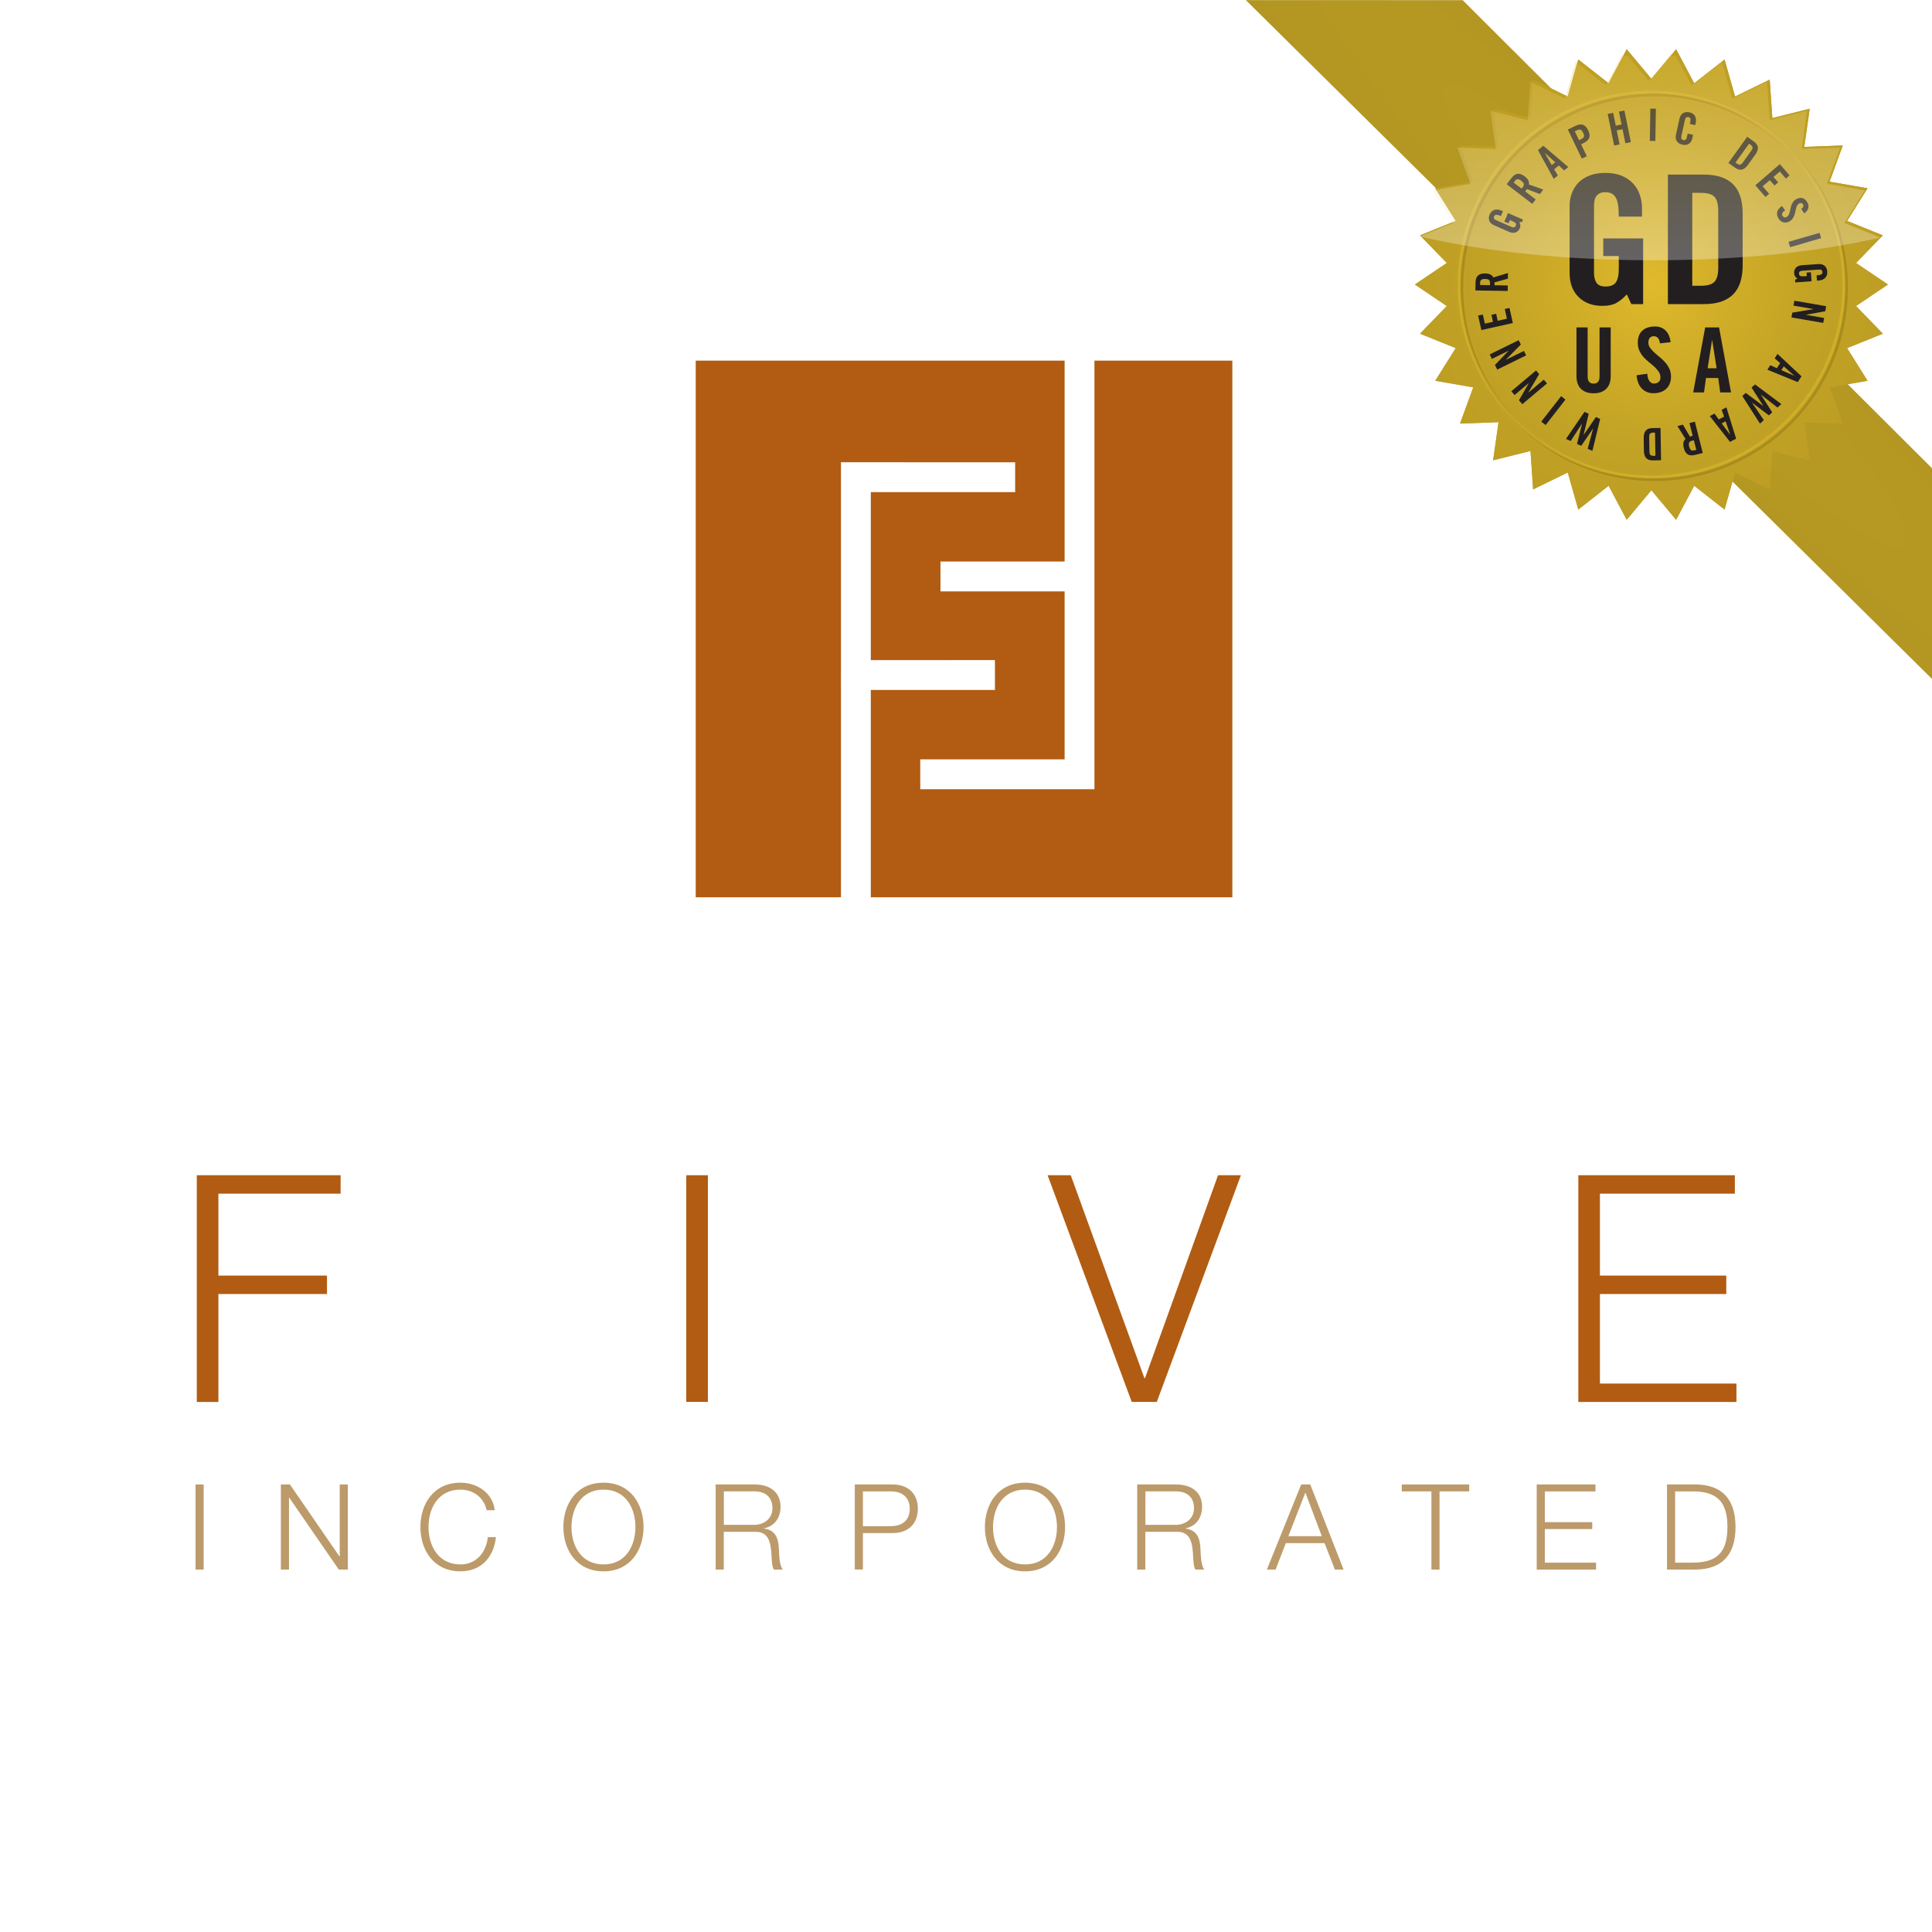 <svg viewBox="0 0 500 500" xmlns:xlink="http://www.w3.org/1999/xlink" xmlns="http://www.w3.org/2000/svg" data-name="Layer 2" id="Layer_2">
  <defs>
    <style>
      .cls-1, .cls-2, .cls-3 {
        fill: none;
      }

      .cls-4 {
        fill: url(#linear-gradient);
        opacity: .3;
      }

      .cls-5 {
        clip-path: url(#clippath);
      }

      .cls-6 {
        fill: #fff;
      }

      .cls-7 {
        fill: #b15c12;
      }

      .cls-8 {
        fill: #bc9a6a;
      }

      .cls-9 {
        fill: #231f20;
      }

      .cls-2 {
        stroke: #937c17;
      }

      .cls-2, .cls-3 {
        opacity: .53;
        stroke-width: .72px;
      }

      .cls-3 {
        stroke: #e0ba2c;
      }

      .cls-10 {
        fill: url(#radial-gradient-2);
      }

      .cls-11 {
        fill: url(#radial-gradient);
      }
    </style>
    <clipPath id="clippath">
      <polygon points="322.41 .02 500 175.71 500 121.18 378.54 .04 322.41 .02" class="cls-1"></polygon>
    </clipPath>
    <radialGradient gradientUnits="userSpaceOnUse" gradientTransform="translate(729.51 -1398690.95) rotate(180) scale(445.89 -2791.98)" r=".32" fy="501" fx=".67" cy="501" cx=".67" id="radial-gradient">
      <stop stop-color="#b79a23" offset="0"></stop>
      <stop stop-color="#b79a23" offset=".01"></stop>
      <stop stop-color="#ac9120" offset=".46"></stop>
      <stop stop-color="#a68c1e" offset="1"></stop>
    </radialGradient>
    <radialGradient gradientUnits="userSpaceOnUse" r="61.05" fy="73.63" fx="427.38" cy="73.63" cx="427.38" id="radial-gradient-2">
      <stop stop-color="#e0ba2c" offset=".01"></stop>
      <stop stop-color="#d5b129" offset=".22"></stop>
      <stop stop-color="#c3a325" offset=".67"></stop>
      <stop stop-color="#bd9e24" offset="1"></stop>
    </radialGradient>
    <linearGradient gradientUnits="userSpaceOnUse" y2="8.56" x2="427.03" y1="66.93" x1="427.03" id="linear-gradient">
      <stop stop-color="#fff" offset="0"></stop>
      <stop stop-color="#e0ba2c" offset="1"></stop>
    </linearGradient>
  </defs>
  <g data-name="Five Inc" id="Five_Inc">
    <g>
      <g>
        <rect height="500" width="500" class="cls-6"></rect>
        <g>
          <g>
            <path d="M50.93,304.15h37.22v4.77h-31.63v21.2h28.1v4.77h-28.1v27.93h-5.59v-58.66Z" class="cls-7"></path>
            <path d="M177.61,304.15h5.59v58.66h-5.59v-58.66Z" class="cls-7"></path>
            <path d="M271.11,304.15h6l19.06,52.5h.16l18.9-52.5h5.92l-21.77,58.66h-6.49l-21.77-58.66Z" class="cls-7"></path>
            <path d="M408.48,304.15h40.5v4.77h-34.92v21.2h32.7v4.77h-32.7v23.17h35.33v4.77h-40.92v-58.66Z" class="cls-7"></path>
          </g>
          <g>
            <path d="M50.61,384.18h2.1v22.02h-2.1v-22.02Z" class="cls-8"></path>
            <path d="M72.69,384.18h2.34l12.83,18.63h.06v-18.63h2.1v22.02h-2.34l-12.83-18.62h-.06v18.62h-2.1v-22.02Z" class="cls-8"></path>
            <path d="M125.94,390.84c-.74-3.39-3.55-5.33-6.75-5.33-5.83,0-8.29,4.87-8.29,9.68s2.47,9.68,8.29,9.68c4.07,0,6.66-3.15,7.06-7.06h2.1c-.59,5.4-4.01,8.85-9.16,8.85-6.94,0-10.39-5.46-10.39-11.47s3.45-11.47,10.39-11.47c4.16,0,8.29,2.5,8.85,7.12h-2.1Z" class="cls-8"></path>
            <path d="M156.19,383.72c6.91,0,10.36,5.46,10.36,11.47s-3.45,11.47-10.36,11.47-10.39-5.46-10.39-11.47,3.45-11.47,10.39-11.47Zm0,21.15c5.8,0,8.26-4.87,8.26-9.68s-2.47-9.68-8.26-9.68-8.29,4.87-8.29,9.68,2.47,9.68,8.29,9.68Z" class="cls-8"></path>
            <path d="M185.23,384.18h10.08c3.64,0,6.69,1.76,6.69,5.74,0,2.78-1.45,5.06-4.29,5.61v.06c2.87,.37,3.7,2.34,3.85,4.97,.09,1.51,.09,4.53,1.02,5.64h-2.31c-.52-.86-.52-2.5-.59-3.42-.19-3.08-.43-6.51-4.41-6.35h-7.96v9.77h-2.1v-22.02Zm2.1,10.45h7.83c2.56,0,4.75-1.6,4.75-4.29s-1.6-4.38-4.75-4.38h-7.83v8.66Z" class="cls-8"></path>
            <path d="M221.22,384.18h9.78c3.95,0,6.54,2.31,6.54,6.29s-2.59,6.29-6.54,6.29h-7.68v9.43h-2.1v-22.02Zm2.1,10.79h7.22c2.9,0,4.9-1.48,4.9-4.5s-2-4.5-4.9-4.5h-7.22v9Z" class="cls-8"></path>
            <path d="M265.28,383.72c6.91,0,10.36,5.46,10.36,11.47s-3.45,11.47-10.36,11.47-10.39-5.46-10.39-11.47,3.45-11.47,10.39-11.47Zm0,21.15c5.8,0,8.26-4.87,8.26-9.68s-2.47-9.68-8.26-9.68-8.29,4.87-8.29,9.68,2.47,9.68,8.29,9.68Z" class="cls-8"></path>
            <path d="M294.33,384.18h10.08c3.64,0,6.69,1.76,6.69,5.74,0,2.78-1.45,5.06-4.29,5.61v.06c2.87,.37,3.7,2.34,3.85,4.97,.09,1.51,.09,4.53,1.02,5.64h-2.31c-.52-.86-.52-2.5-.59-3.42-.18-3.08-.43-6.51-4.41-6.35h-7.96v9.77h-2.1v-22.02Zm2.1,10.45h7.83c2.56,0,4.75-1.6,4.75-4.29s-1.6-4.38-4.75-4.38h-7.83v8.66Z" class="cls-8"></path>
            <path d="M336.75,384.18h2.34l8.63,22.02h-2.25l-2.68-6.84h-10.02l-2.65,6.84h-2.25l8.88-22.02Zm-3.33,13.38h8.66l-4.25-11.29-4.41,11.29Z" class="cls-8"></path>
            <path d="M362.78,384.18h17.45v1.79h-7.68v20.23h-2.1v-20.23h-7.68v-1.79Z" class="cls-8"></path>
            <path d="M397.71,384.18h15.2v1.79h-13.11v7.96h12.27v1.79h-12.27v8.7h13.26v1.79h-15.36v-22.02Z" class="cls-8"></path>
            <path d="M431.42,384.18h7.62c6.63,.15,10.11,3.79,10.11,11.01s-3.48,10.85-10.11,11.01h-7.62v-22.02Zm2.1,20.23h4.47c6.32,.03,9.07-2.65,9.07-9.22s-2.74-9.25-9.07-9.22h-4.47v18.44Z" class="cls-8"></path>
          </g>
          <polygon points="318.93 93.34 283.24 93.34 283.24 204.25 238.16 204.25 238.16 196.52 275.52 196.52 275.52 153.05 243.39 153.05 243.39 145.32 275.52 145.32 275.52 93.34 180.05 93.34 180.05 232.21 217.64 232.21 217.64 178.56 217.63 178.56 217.64 172.48 217.64 127.36 217.64 119.63 262.72 119.64 262.72 127.36 225.36 127.36 225.36 170.84 257.49 170.83 257.49 178.56 225.36 178.56 225.36 232.21 318.93 232.21 318.93 93.34" class="cls-7"></polygon>
        </g>
      </g>
      <g class="cls-5">
        <rect transform="translate(58.31 316.5) rotate(-45)" height="249.81" width="249.81" y="-37.04" x="286.3" class="cls-11"></rect>
      </g>
      <g>
        <g>
          <polygon points="488.6 73.63 480.34 79.2 487.28 86.36 478.03 90.09 483.32 98.54 473.5 100.25 476.91 109.62 466.95 109.26 468.35 119.13 458.67 116.71 458 126.65 449.04 122.28 446.31 131.87 438.46 125.72 433.78 134.52 427.38 126.87 420.99 134.52 416.31 125.72 408.46 131.87 405.73 122.28 396.77 126.65 396.09 116.71 386.42 119.12 387.82 109.26 377.86 109.62 381.27 100.25 371.45 98.54 376.74 90.09 367.5 86.36 374.43 79.2 366.17 73.63 374.43 68.06 367.5 60.91 376.74 57.17 371.45 48.73 381.27 47.01 377.86 37.65 387.82 38.01 386.42 28.14 396.09 30.55 396.77 20.61 405.73 24.98 408.46 15.4 416.31 21.55 420.99 12.75 427.38 20.39 433.78 12.75 438.46 21.55 446.31 15.4 449.04 24.98 458 20.61 458.68 30.56 468.35 28.14 466.95 38.01 476.91 37.65 473.5 47.01 483.32 48.73 478.03 57.17 487.27 60.91 480.34 68.06 488.6 73.63" class="cls-10"></polygon>
          <polygon points="488.6 73.63 480.34 79.2 487.28 86.36 478.03 90.09 483.32 98.54 473.5 100.25 476.91 109.62 466.95 109.26 468.35 119.13 458.67 116.71 458 126.65 449.04 122.28 446.31 131.87 438.46 125.72 433.78 134.52 427.38 126.87 420.99 134.52 416.31 125.72 408.46 131.87 405.73 122.28 396.77 126.65 396.09 116.71 386.42 119.12 387.82 109.26 377.86 109.62 381.27 100.25 371.45 98.54 376.74 90.09 367.5 86.36 374.43 79.2 366.17 73.63 374.43 68.06 367.5 60.91 376.74 57.17 371.45 48.73 381.27 47.01 377.86 37.65 387.82 38.01 386.42 28.14 396.09 30.55 396.77 20.61 405.73 24.98 408.46 15.4 416.31 21.55 420.99 12.75 427.38 20.39 433.78 12.75 438.46 21.55 446.31 15.4 449.04 24.98 458 20.61 458.68 30.56 468.35 28.14 466.95 38.01 476.91 37.65 473.5 47.01 483.32 48.73 478.03 57.17 487.27 60.91 480.34 68.06 488.6 73.63" class="cls-10"></polygon>
        </g>
        <path d="M477.89,74.36c0,27.49-22.29,49.78-49.78,49.78s-49.78-22.29-49.78-49.78,22.29-49.78,49.78-49.78,49.78,22.29,49.78,49.78Z" class="cls-2"></path>
        <g>
          <path d="M389.34,57.3l.94-2.15,3.88,1.69-.28,.64h-.68c.15,.29,.23,.56,.26,.8,.03,.24-.03,.51-.16,.82-.23,.52-.59,.87-1.07,1.05-.49,.17-1.04,.13-1.65-.14l-3.94-1.72c-.27-.12-.51-.27-.71-.45-.2-.19-.36-.4-.47-.63s-.16-.5-.16-.78c0-.28,.07-.59,.22-.91,.14-.33,.33-.6,.54-.79,.22-.2,.46-.34,.72-.42,.26-.08,.54-.11,.83-.08,.29,.03,.58,.11,.87,.23l.49,.21-.55,1.25c-.29-.13-.53-.22-.73-.27-.2-.05-.36-.07-.5-.05s-.25,.06-.33,.14-.15,.18-.21,.31c-.07,.16-.07,.33,0,.49,.07,.16,.26,.32,.59,.46l3.93,1.72c.25,.11,.46,.15,.65,.12,.18-.03,.33-.16,.43-.38,.12-.27,.12-.49,0-.67-.12-.18-.37-.35-.75-.51l-.74-.32-.37,.84-1.04-.45Z" class="cls-9"></path>
          <path d="M397.43,51.63l-.87,1.14-6.62-5.09,1.23-1.6c.24-.32,.49-.57,.75-.76,.26-.19,.52-.3,.8-.34s.57,0,.88,.1c.31,.11,.64,.3,1,.57,.26,.2,.47,.4,.63,.59s.27,.38,.35,.56,.11,.34,.12,.5c0,.16,0,.3-.04,.43l3.74,1.34-.89,1.16-3.36-1.3c-.04,.08-.11,.18-.18,.29-.08,.11-.16,.22-.24,.32l2.72,2.09Zm-3.65-2.8l.31-.4c.24-.31,.33-.58,.28-.82-.05-.24-.26-.51-.65-.81-.2-.15-.37-.26-.53-.33-.15-.07-.3-.1-.43-.1-.13,0-.25,.05-.37,.13-.11,.08-.23,.2-.35,.35l-.31,.4,2.04,1.56Z" class="cls-9"></path>
          <path d="M403.18,45.42l-1.08,.87-4.07-7.45,1.38-1.12,6.46,5.51-1.08,.87-1.36-1.28-1.22,.99,.97,1.6Zm-1.59-2.7l.9-.73-2.7-2.43h-.02s1.82,3.16,1.82,3.16Z" class="cls-9"></path>
          <path d="M409.37,41.05l-3.61-7.53,1.86-.89c.4-.19,.76-.32,1.1-.38,.33-.06,.64-.05,.91,.04,.28,.09,.53,.25,.76,.48,.23,.24,.44,.56,.63,.96,.38,.8,.47,1.46,.25,1.98-.22,.52-.72,.97-1.52,1.36l-.56,.27,1.48,3.09-1.29,.62Zm-.7-4.77l.5-.24c.21-.1,.37-.2,.5-.31,.12-.11,.21-.22,.25-.35,.05-.13,.05-.28,.01-.44-.04-.17-.11-.36-.22-.58-.11-.22-.21-.4-.32-.53-.11-.13-.22-.22-.36-.27s-.27-.06-.43-.02c-.16,.03-.34,.1-.55,.2l-.5,.24,1.11,2.32Z" class="cls-9"></path>
          <path d="M417.74,37.67l-1.67-8.18,1.41-.29,.68,3.33,1.5-.31-.68-3.33,1.41-.29,1.67,8.18-1.41,.29-.74-3.63-1.5,.31,.74,3.63-1.41,.29Z" class="cls-9"></path>
          <path d="M426.97,36.46l.14-8.35,1.43,.02-.13,8.35-1.43-.02Z" class="cls-9"></path>
          <path d="M437.33,32.07l.14-.63c.08-.35,.06-.61-.04-.8-.1-.18-.24-.3-.42-.34-.29-.06-.5-.03-.64,.09-.14,.12-.24,.34-.31,.65l-.91,4.13c-.07,.31-.07,.55,0,.72,.07,.17,.25,.29,.54,.35,.26,.06,.45,.02,.58-.1,.13-.12,.22-.31,.28-.58l.22-.98,1.4,.31-.21,.94c-.06,.29-.17,.55-.31,.78-.14,.24-.32,.43-.53,.58-.21,.15-.46,.25-.74,.3s-.6,.04-.96-.04c-.37-.08-.67-.21-.92-.38-.24-.17-.43-.37-.57-.59-.13-.23-.22-.48-.25-.75-.03-.27-.01-.56,.05-.84l.93-4.2c.06-.29,.17-.55,.31-.78s.32-.43,.54-.58c.22-.15,.47-.25,.76-.3,.29-.05,.62-.03,.99,.05,.35,.08,.65,.2,.88,.38,.23,.17,.41,.38,.54,.62,.12,.24,.2,.51,.23,.8,.03,.29,0,.59-.06,.9l-.13,.6-1.4-.31Z" class="cls-9"></path>
          <path d="M452.18,35.4l1.73,1.24c.61,.44,.95,.93,1.02,1.49,.07,.55-.15,1.18-.65,1.88l-1.93,2.68c-.5,.7-1.03,1.11-1.58,1.21s-1.13-.06-1.73-.49l-1.73-1.24,4.88-6.78Zm-3.03,6.66l.4,.29c.31,.23,.58,.31,.8,.26s.46-.25,.72-.61l2.14-2.97c.26-.36,.37-.65,.35-.87-.02-.23-.19-.45-.5-.68l-.4-.29-3.5,4.86Z" class="cls-9"></path>
          <path d="M454.3,47.94l6.32-5.46,2.51,2.91-.95,.82-1.57-1.82-1.63,1.41,1.21,1.4-.95,.82-1.21-1.4-1.86,1.6,1.68,1.94-.95,.82-2.62-3.03Z" class="cls-9"></path>
          <path d="M466.18,54.03c.15-.1,.27-.19,.35-.29,.08-.1,.14-.2,.16-.3,.03-.1,.04-.19,.03-.27-.01-.09-.04-.17-.08-.24-.11-.2-.25-.33-.44-.37-.18-.04-.39,0-.62,.12-.21,.11-.37,.28-.48,.5-.11,.22-.2,.47-.28,.76-.08,.28-.15,.59-.21,.91-.06,.32-.15,.63-.27,.94s-.27,.59-.47,.86-.46,.49-.79,.66c-.31,.16-.6,.26-.89,.28-.29,.03-.56,0-.81-.1-.25-.09-.48-.24-.69-.44-.21-.2-.4-.45-.55-.75-.15-.29-.24-.58-.25-.87-.01-.29,.03-.56,.13-.82s.26-.5,.46-.72c.2-.22,.44-.41,.7-.57l.81,1.12c-.36,.23-.6,.45-.71,.69s-.11,.45,0,.66c.12,.22,.27,.36,.45,.44s.39,.06,.61-.06c.25-.13,.43-.31,.55-.53s.22-.48,.3-.77c.08-.28,.14-.59,.2-.9,.06-.32,.14-.63,.25-.93,.11-.3,.27-.59,.46-.85,.2-.27,.48-.49,.83-.68,.59-.31,1.14-.38,1.63-.21s.91,.57,1.24,1.2c.14,.26,.21,.51,.23,.77,.02,.25,0,.49-.09,.73-.08,.23-.2,.45-.38,.66-.18,.21-.38,.39-.63,.55l-.77-1.14Z" class="cls-9"></path>
          <path d="M462.88,62.58l8.02-2.32,.4,1.38-8.02,2.33-.4-1.38Z" class="cls-9"></path>
          <path d="M468.66,70.45l.17,2.34-4.22,.3-.05-.69,.6-.31c-.27-.2-.47-.39-.6-.59-.13-.2-.21-.46-.24-.8-.04-.57,.12-1.04,.47-1.42s.86-.59,1.53-.64l4.29-.3c.29-.02,.57,0,.84,.07s.5,.18,.71,.34c.2,.16,.37,.37,.5,.62,.13,.25,.21,.56,.23,.91,.03,.36-.01,.68-.11,.95-.1,.27-.25,.51-.44,.7s-.43,.35-.7,.46c-.27,.11-.56,.17-.88,.2l-.53,.04-.1-1.36c.31-.02,.57-.06,.77-.1,.2-.04,.35-.11,.47-.18s.19-.17,.23-.28c.04-.11,.05-.23,.04-.37-.01-.18-.09-.32-.22-.44s-.38-.16-.73-.13l-4.28,.3c-.27,.02-.48,.08-.63,.2s-.22,.29-.2,.54c.02,.29,.12,.49,.31,.59s.49,.14,.9,.11l.81-.06-.06-.91,1.13-.08Z" class="cls-9"></path>
          <path d="M464.38,77.82l8.23,1.42-.23,1.31-5,.91v.02s4.7,.81,4.7,.81l-.22,1.28-8.23-1.42,.21-1.23,5.45-.92v-.02s-5.14-.89-5.14-.89l.22-1.28Z" class="cls-9"></path>
          <path d="M459.27,92.76l.75-1.17,6.2,5.8-.96,1.5-7.86-3.21,.75-1.17,1.7,.78,.85-1.33-1.42-1.21Zm2.36,2.06l-.62,.97,3.33,1.46v-.02s-2.7-2.41-2.7-2.41Z" class="cls-9"></path>
          <path d="M458.66,106.7l-.87,.8-4.31-3.26-.02,.02,3.01,4.46-.99,.91-4.57-7.14,.89-.81,4.5,3.36,.02-.02-3.02-4.72,.89-.81,6.82,5.08-.99,.91-4.25-3.32-.02,.02,2.91,4.55Z" class="cls-9"></path>
          <path d="M445.56,106.07l1.23-.65,2.52,8.11-1.58,.83-5.24-6.68,1.23-.65,1.09,1.52,1.39-.73-.64-1.76Zm1.03,2.96l-1.02,.54,2.17,2.91h.02s-1.17-3.45-1.17-3.45Z" class="cls-9"></path>
          <path d="M437.24,109.48l1.39-.35,2.04,8.1-1.95,.49c-.39,.1-.74,.14-1.06,.13-.32-.01-.6-.09-.84-.23-.24-.14-.45-.35-.63-.63-.18-.28-.32-.63-.43-1.07-.08-.32-.12-.61-.13-.86,0-.25,.02-.47,.07-.65s.12-.34,.22-.47c.09-.13,.19-.23,.3-.31l-2.1-3.37,1.41-.36,1.83,3.1c.09-.04,.19-.07,.32-.11,.13-.04,.26-.07,.39-.1l-.84-3.32Zm1.13,4.46l-.49,.12c-.37,.09-.62,.25-.73,.46-.11,.21-.11,.56,.01,1.04,.06,.24,.13,.43,.21,.59,.08,.15,.17,.26,.28,.34,.11,.08,.23,.12,.37,.12,.14,0,.3-.02,.49-.06l.49-.12-.63-2.49Z" class="cls-9"></path>
          <path d="M429.87,119.11l-2.13,.04c-.75,.01-1.32-.18-1.7-.59s-.59-1.03-.6-1.9l-.05-3.31c-.01-.86,.17-1.5,.54-1.92,.37-.42,.94-.63,1.68-.64l2.13-.03,.14,8.35Zm-1.55-7.15h-.5c-.39,.01-.65,.1-.8,.28s-.22,.48-.21,.92l.06,3.65c0,.44,.09,.74,.24,.91,.15,.17,.42,.25,.81,.24h.5s-.1-6-.1-6Z" class="cls-9"></path>
          <path d="M409.2,115.37l-1.07-.49,1.31-5.25h-.02s-2.93,4.51-2.93,4.51l-1.22-.55,4.79-7,1.1,.5-1.33,5.45h.02s3.17-4.61,3.17-4.61l1.1,.5-2.01,8.26-1.22-.55,1.4-5.21h-.02s-3.05,4.45-3.05,4.45Z" class="cls-9"></path>
          <path d="M405.14,103.41l-5.13,6.59-1.13-.88,5.13-6.59,1.13,.88Z" class="cls-9"></path>
          <path d="M400.36,99.23l-6.39,5.38-.86-1.02,2.53-4.41-.02-.02-3.65,3.08-.83-.99,6.39-5.38,.8,.96-2.81,4.76v.02s4.01-3.36,4.01-3.36l.83,.99Z" class="cls-9"></path>
          <path d="M394.98,91.97l-7.5,3.68-.59-1.19,3.52-3.67v-.02s-4.3,2.11-4.3,2.11l-.57-1.16,7.5-3.68,.55,1.12-3.88,3.94v.02s4.69-2.3,4.69-2.3l.57,1.16Z" class="cls-9"></path>
          <path d="M391.53,83.6l-8.15,1.82-.84-3.75,1.22-.27,.52,2.35,2.1-.47-.4-1.81,1.22-.27,.4,1.81,2.39-.53-.56-2.51,1.22-.27,.87,3.91Z" class="cls-9"></path>
          <path d="M390.21,73.87l-.02,1.43-8.35-.13,.03-2.01c0-.4,.06-.75,.15-1.06,.09-.3,.24-.55,.44-.75s.46-.35,.77-.44c.31-.1,.69-.15,1.14-.14,.33,0,.62,.04,.86,.1,.24,.06,.45,.14,.61,.24,.16,.1,.3,.21,.39,.33,.1,.12,.17,.24,.23,.37l3.8-1.15-.02,1.46-3.47,.96c.01,.09,.02,.21,.02,.34,0,.13,0,.27,0,.4l3.42,.06Zm-4.6-.07v-.51c.01-.39-.07-.66-.25-.83s-.51-.25-1.01-.26c-.25,0-.45,.01-.62,.05-.17,.04-.3,.1-.4,.18s-.17,.19-.21,.33c-.04,.13-.06,.3-.07,.49v.51s2.56,.04,2.56,.04Z" class="cls-9"></path>
        </g>
        <path d="M477.17,73.63c0,27.49-22.29,49.78-49.78,49.78s-49.78-22.29-49.78-49.78,22.29-49.78,49.78-49.78,49.78,22.29,49.78,49.78Z" class="cls-3"></path>
        <g>
          <g>
            <path d="M414.91,61.71h10.33v16.99h-3.05l-1.17-2.51c-.95,1.02-1.88,1.77-2.77,2.25-.9,.48-2.1,.72-3.59,.72-2.51,0-4.55-.76-6.11-2.27-1.56-1.52-2.34-3.62-2.34-6.31v-17.26c0-1.18,.19-2.29,.59-3.34,.39-1.05,.97-1.96,1.73-2.74,.76-.77,1.72-1.38,2.88-1.83,1.15-.45,2.51-.67,4.07-.67s2.98,.24,4.15,.72c1.17,.48,2.15,1.14,2.95,1.97,.8,.84,1.39,1.81,1.78,2.92,.39,1.11,.59,2.31,.59,3.57v2.13h-6.01c0-1.27-.07-2.3-.2-3.11-.14-.8-.36-1.45-.66-1.93-.31-.48-.69-.81-1.15-1s-.99-.28-1.6-.28c-.78,0-1.44,.26-1.99,.77-.54,.51-.81,1.48-.81,2.9v17.22c0,1.08,.22,1.94,.66,2.58,.44,.63,1.2,.95,2.29,.95,1.29,0,2.19-.36,2.7-1.07,.51-.71,.76-1.9,.76-3.57v-3.25h-4.02v-4.55Z" class="cls-9"></path>
            <path d="M431.65,45.19h9.37c3.29,0,5.78,.82,7.46,2.46,1.68,1.64,2.52,4.19,2.52,7.66v13.27c0,3.47-.84,6.02-2.52,7.66-1.68,1.64-4.17,2.46-7.46,2.46h-9.37V45.19Zm6.31,28.77h2.19c1.7,0,2.88-.34,3.54-1.02,.66-.68,.99-1.9,.99-3.67v-14.67c0-1.76-.33-2.99-.99-3.67-.66-.68-1.84-1.02-3.54-1.02h-2.19v24.04Z" class="cls-9"></path>
          </g>
          <g>
            <path d="M407.99,84.73h2.89v12.71c0,1.23,.51,1.84,1.54,1.84s1.54-.61,1.54-1.84v-12.71h2.89v12.59c0,1.46-.39,2.57-1.18,3.33-.79,.76-1.87,1.14-3.25,1.14s-2.47-.38-3.25-1.14c-.79-.76-1.18-1.87-1.18-3.33v-12.59Z" class="cls-9"></path>
            <path d="M429.58,88.87c-.03-.36-.1-.66-.2-.9-.1-.24-.23-.43-.37-.57-.15-.14-.3-.24-.47-.3-.16-.06-.33-.09-.5-.09-.47,0-.82,.14-1.07,.43-.25,.29-.37,.7-.37,1.22,0,.48,.14,.92,.43,1.33,.29,.4,.65,.81,1.08,1.21,.43,.4,.91,.81,1.42,1.22,.51,.41,.99,.87,1.42,1.36,.43,.5,.8,1.05,1.08,1.64,.29,.6,.43,1.28,.43,2.04,0,.7-.11,1.32-.34,1.85-.23,.54-.54,.99-.93,1.35-.4,.36-.87,.64-1.43,.83-.56,.19-1.18,.28-1.86,.28s-1.27-.12-1.8-.37c-.53-.25-.98-.59-1.34-1.01-.37-.43-.65-.92-.85-1.49-.2-.57-.32-1.16-.35-1.78l2.75-.4c.06,.85,.25,1.49,.56,1.91,.31,.42,.7,.63,1.17,.63,.5,0,.9-.13,1.21-.4,.31-.26,.47-.64,.47-1.14,0-.56-.14-1.06-.43-1.49-.29-.43-.65-.85-1.08-1.26-.44-.4-.91-.81-1.42-1.21-.51-.4-.99-.85-1.42-1.33-.44-.48-.8-1.03-1.08-1.63-.29-.61-.43-1.31-.43-2.12,0-1.35,.39-2.39,1.17-3.11,.78-.72,1.88-1.08,3.31-1.08,.59,0,1.12,.1,1.59,.3,.47,.2,.87,.48,1.21,.84,.34,.36,.61,.79,.82,1.29,.2,.5,.33,1.05,.4,1.64l-2.75,.3Z" class="cls-9"></path>
            <path d="M441,101.56h-2.8l3.1-16.83h3.59l3.1,16.83h-2.8l-.51-3.73h-3.17l-.51,3.73Zm.93-6.25h2.33l-1.14-7.23h-.05l-1.14,7.23Z" class="cls-9"></path>
          </g>
        </g>
        <path d="M486.53,61.5l.05-.05-9.24-3.73,5.29-8.45-9.82-1.71,3.41-9.37-9.96,.36,1.4-9.87-9.67,2.42-.67-9.94-8.96,4.37-2.74-9.58-7.85,6.15-4.1-7.71c-.49,0-.98-.02-1.48-.02l-5.5,6.58-5.47-6.54c-.51,0-1.02,.02-1.53,.03l-4.08,7.66-7.85-6.15-2.73,9.58-8.96-4.37-.68,9.94-9.67-2.41,1.4,9.87-9.96-.36,3.41,9.37-9.82,1.71,5.29,8.45-8.58,3.46c16.31,3.84,37.31,6.16,60.22,6.16s42.74-2.19,58.84-5.84Z" class="cls-4"></path>
      </g>
    </g>
  </g>
</svg>